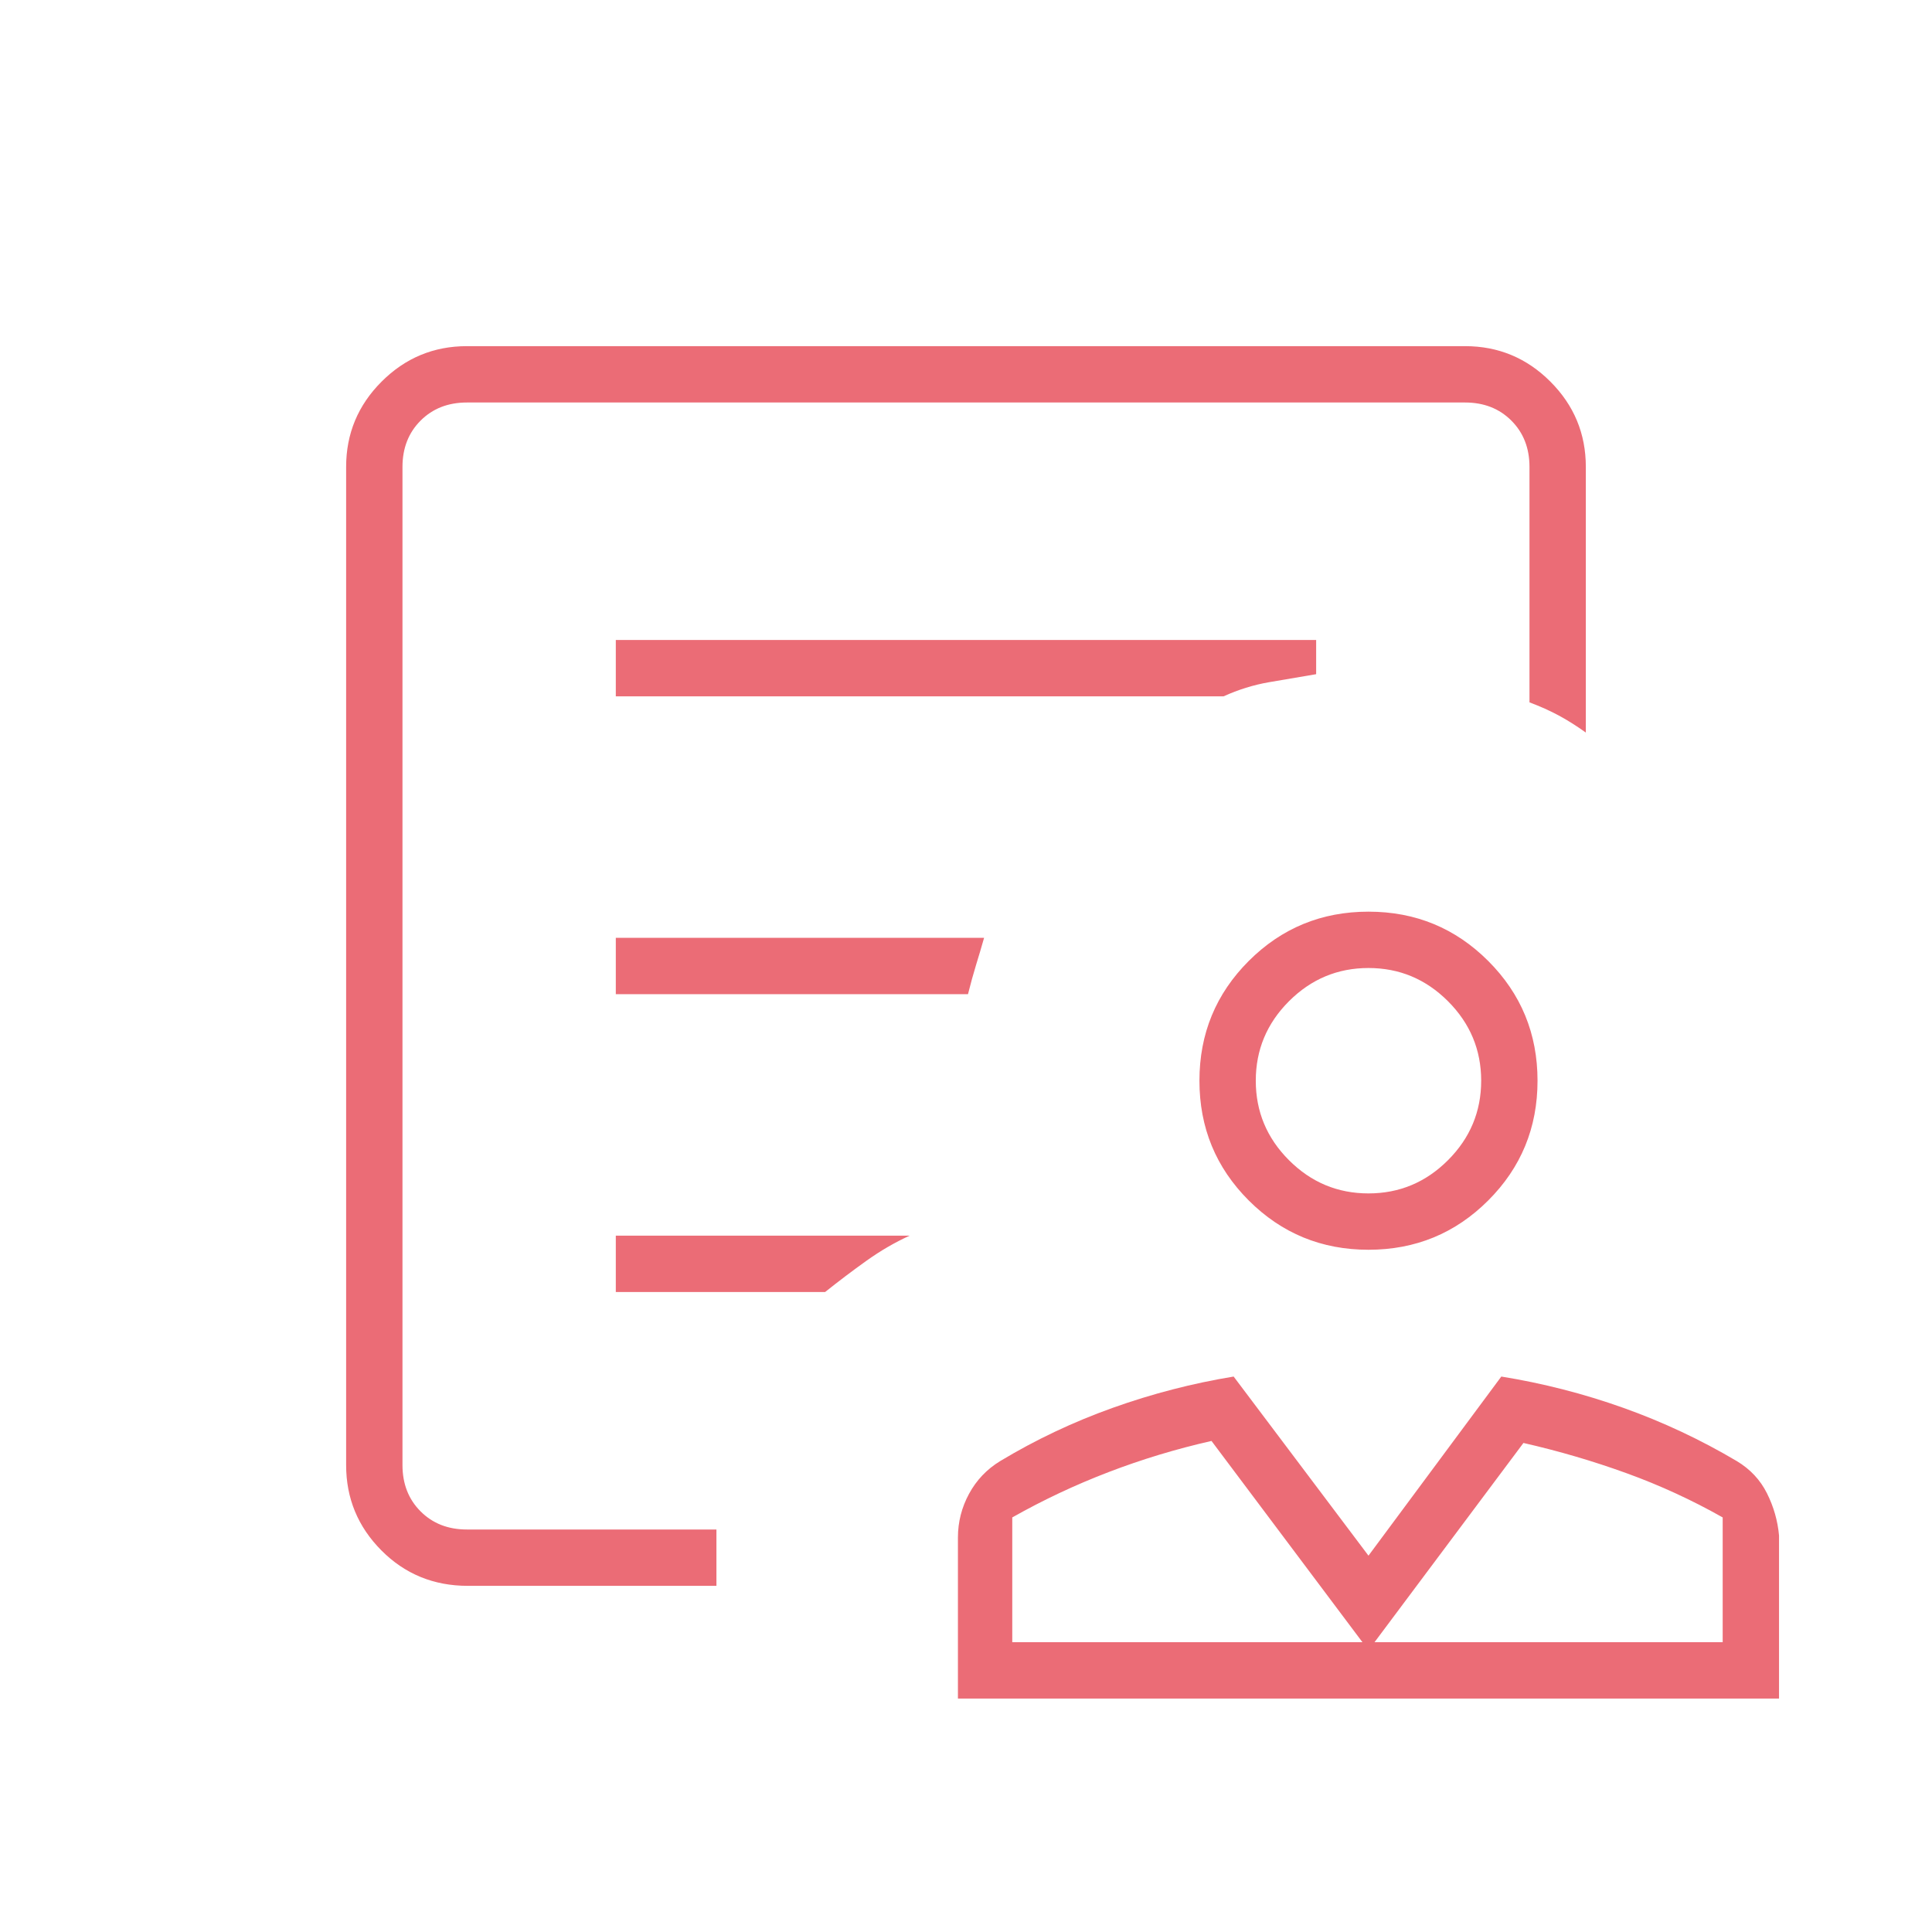 <svg width="96" height="96" viewBox="0 0 96 96" fill="none" xmlns="http://www.w3.org/2000/svg">
<path d="M67.999 62.1C65.666 62.1 63.683 61.283 62.049 59.65C60.416 58.017 59.599 56.033 59.599 53.7C59.599 51.367 60.416 49.383 62.049 47.75C63.683 46.117 65.666 45.3 67.999 45.3C70.333 45.3 72.316 46.117 73.949 47.75C75.583 49.383 76.399 51.367 76.399 53.7C76.399 56.033 75.583 58.017 73.949 59.65C72.316 61.283 70.333 62.1 67.999 62.1ZM67.999 59.3C69.533 59.3 70.849 58.75 71.949 57.65C73.049 56.55 73.599 55.233 73.599 53.7C73.599 52.167 73.049 50.85 71.949 49.75C70.849 48.65 69.533 48.1 67.999 48.1C66.466 48.1 65.149 48.65 64.049 49.75C62.949 50.85 62.399 52.167 62.399 53.7C62.399 55.233 62.949 56.55 64.049 57.65C65.149 58.75 66.466 59.3 67.999 59.3ZM47.599 84.4V76.4C47.599 75.629 47.784 74.904 48.152 74.225C48.52 73.546 49.036 73.004 49.699 72.6C51.467 71.536 53.331 70.654 55.292 69.954C57.253 69.254 59.255 68.736 61.299 68.4L67.999 77.3L74.599 68.4C76.675 68.736 78.695 69.254 80.659 69.954C82.623 70.654 84.503 71.536 86.299 72.6C86.966 73 87.466 73.533 87.799 74.2C88.133 74.867 88.333 75.567 88.399 76.3V84.4H47.599ZM50.299 81.6H67.699L60.199 71.6C58.445 71.997 56.74 72.513 55.084 73.148C53.428 73.783 51.833 74.533 50.299 75.4V81.6ZM68.299 81.6H85.599V75.4C84.066 74.533 82.471 73.8 80.814 73.2C79.158 72.6 77.453 72.1 75.699 71.7L68.299 81.6ZM23.247 78.8C21.549 78.8 20.116 78.212 18.949 77.037C17.783 75.862 17.199 74.45 17.199 72.8V23.2C17.199 21.55 17.787 20.137 18.962 18.962C20.137 17.787 21.549 17.2 23.199 17.2H72.799C74.449 17.2 75.862 17.787 77.037 18.962C78.212 20.137 78.799 21.55 78.799 23.2V36.4C78.333 36.067 77.883 35.783 77.449 35.55C77.016 35.317 76.533 35.1 75.999 34.9V23.2C75.999 22.267 75.699 21.5 75.099 20.9C74.499 20.3 73.733 20 72.799 20H23.199C22.266 20 21.499 20.3 20.899 20.9C20.299 21.5 19.999 22.267 19.999 23.2V72.8C19.999 73.733 20.299 74.5 20.899 75.1C21.499 75.7 22.266 76 23.199 76H35.599V78.8H23.247ZM30.599 34.6H60.799C61.533 34.267 62.283 34.033 63.049 33.9C63.816 33.767 64.599 33.633 65.399 33.5V31.8H30.599V34.6ZM30.599 49.4H48.099C48.233 48.867 48.366 48.383 48.499 47.95C48.633 47.517 48.766 47.067 48.899 46.6H30.599V49.4ZM30.599 64.2H40.999C41.666 63.667 42.349 63.15 43.049 62.65C43.749 62.15 44.466 61.733 45.199 61.4H30.599V64.2ZM19.999 76V20V34.9V33.3V76Z" fill="#EB6C76"/>
</svg>

